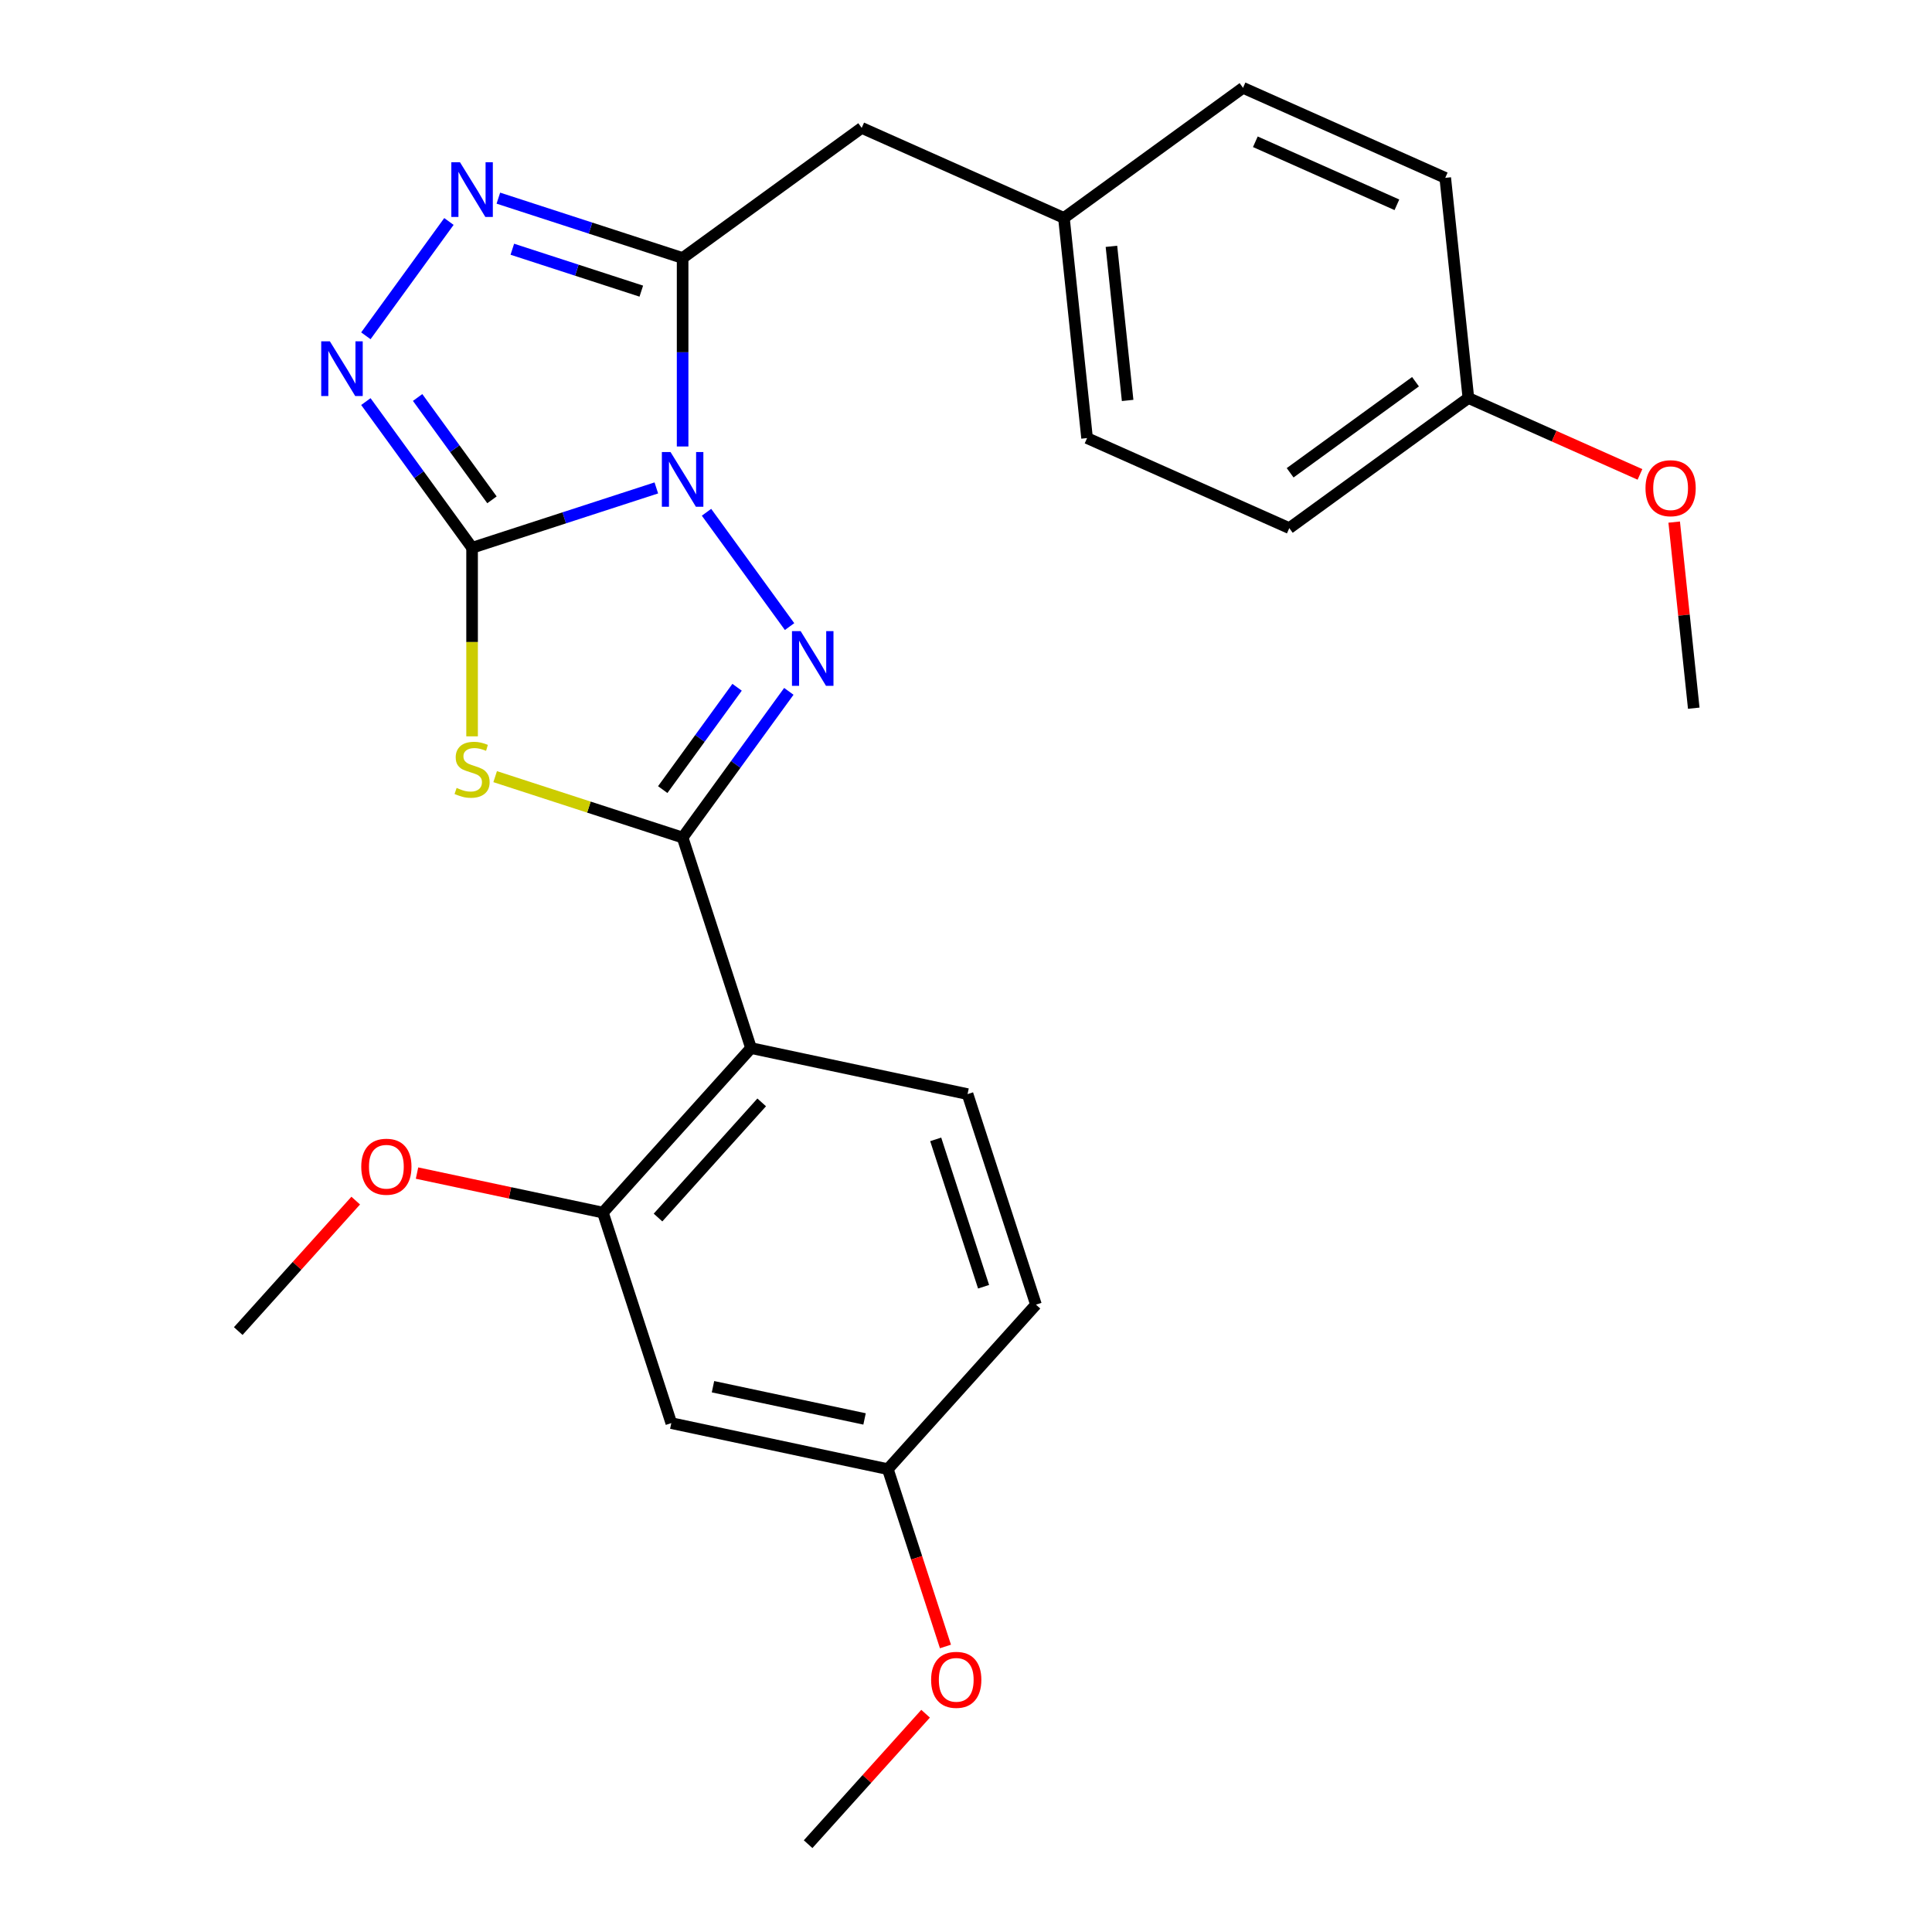 <?xml version='1.0' encoding='iso-8859-1'?>
<svg version='1.1' baseProfile='full'
              xmlns='http://www.w3.org/2000/svg'
                      xmlns:rdkit='http://www.rdkit.org/xml'
                      xmlns:xlink='http://www.w3.org/1999/xlink'
                  xml:space='preserve'
width='1000px' height='1000px' viewBox='0 0 1000 1000'>
<!-- END OF HEADER -->
<rect style='opacity:1.0;fill:#FFFFFF;stroke:none' width='1000' height='1000' x='0' y='0'> </rect>
<path class='bond-0' d='M 339.716,252.545 L 292.033,268.038' style='fill:none;fill-rule:evenodd;stroke:#0000FF;stroke-width:6px;stroke-linecap:butt;stroke-linejoin:miter;stroke-opacity:1' />
<path class='bond-0' d='M 292.033,268.038 L 244.35,283.531' style='fill:none;fill-rule:evenodd;stroke:#000000;stroke-width:6px;stroke-linecap:butt;stroke-linejoin:miter;stroke-opacity:1' />
<path class='bond-1' d='M 365.69,265.149 L 408.681,324.322' style='fill:none;fill-rule:evenodd;stroke:#0000FF;stroke-width:6px;stroke-linecap:butt;stroke-linejoin:miter;stroke-opacity:1' />
<path class='bond-4' d='M 353.321,231.1 L 353.321,182.323' style='fill:none;fill-rule:evenodd;stroke:#0000FF;stroke-width:6px;stroke-linecap:butt;stroke-linejoin:miter;stroke-opacity:1' />
<path class='bond-4' d='M 353.321,182.323 L 353.321,133.546' style='fill:none;fill-rule:evenodd;stroke:#000000;stroke-width:6px;stroke-linecap:butt;stroke-linejoin:miter;stroke-opacity:1' />
<path class='bond-3' d='M 244.35,283.531 L 244.35,332.328' style='fill:none;fill-rule:evenodd;stroke:#000000;stroke-width:6px;stroke-linecap:butt;stroke-linejoin:miter;stroke-opacity:1' />
<path class='bond-3' d='M 244.35,332.328 L 244.35,381.125' style='fill:none;fill-rule:evenodd;stroke:#CCCC00;stroke-width:6px;stroke-linecap:butt;stroke-linejoin:miter;stroke-opacity:1' />
<path class='bond-5' d='M 244.35,283.531 L 216.861,245.695' style='fill:none;fill-rule:evenodd;stroke:#000000;stroke-width:6px;stroke-linecap:butt;stroke-linejoin:miter;stroke-opacity:1' />
<path class='bond-5' d='M 216.861,245.695 L 189.372,207.86' style='fill:none;fill-rule:evenodd;stroke:#0000FF;stroke-width:6px;stroke-linecap:butt;stroke-linejoin:miter;stroke-opacity:1' />
<path class='bond-5' d='M 254.643,258.711 L 235.4,232.226' style='fill:none;fill-rule:evenodd;stroke:#000000;stroke-width:6px;stroke-linecap:butt;stroke-linejoin:miter;stroke-opacity:1' />
<path class='bond-5' d='M 235.4,232.226 L 216.158,205.741' style='fill:none;fill-rule:evenodd;stroke:#0000FF;stroke-width:6px;stroke-linecap:butt;stroke-linejoin:miter;stroke-opacity:1' />
<path class='bond-2' d='M 408.299,357.845 L 380.81,395.68' style='fill:none;fill-rule:evenodd;stroke:#0000FF;stroke-width:6px;stroke-linecap:butt;stroke-linejoin:miter;stroke-opacity:1' />
<path class='bond-2' d='M 380.81,395.68 L 353.321,433.516' style='fill:none;fill-rule:evenodd;stroke:#000000;stroke-width:6px;stroke-linecap:butt;stroke-linejoin:miter;stroke-opacity:1' />
<path class='bond-2' d='M 381.513,355.726 L 362.271,382.211' style='fill:none;fill-rule:evenodd;stroke:#0000FF;stroke-width:6px;stroke-linecap:butt;stroke-linejoin:miter;stroke-opacity:1' />
<path class='bond-2' d='M 362.271,382.211 L 343.028,408.696' style='fill:none;fill-rule:evenodd;stroke:#000000;stroke-width:6px;stroke-linecap:butt;stroke-linejoin:miter;stroke-opacity:1' />
<path class='bond-7' d='M 353.321,433.516 L 388.727,542.486' style='fill:none;fill-rule:evenodd;stroke:#000000;stroke-width:6px;stroke-linecap:butt;stroke-linejoin:miter;stroke-opacity:1' />
<path class='bond-27' d='M 353.321,433.516 L 304.808,417.753' style='fill:none;fill-rule:evenodd;stroke:#000000;stroke-width:6px;stroke-linecap:butt;stroke-linejoin:miter;stroke-opacity:1' />
<path class='bond-27' d='M 304.808,417.753 L 256.295,401.99' style='fill:none;fill-rule:evenodd;stroke:#CCCC00;stroke-width:6px;stroke-linecap:butt;stroke-linejoin:miter;stroke-opacity:1' />
<path class='bond-6' d='M 353.321,133.546 L 305.638,118.053' style='fill:none;fill-rule:evenodd;stroke:#000000;stroke-width:6px;stroke-linecap:butt;stroke-linejoin:miter;stroke-opacity:1' />
<path class='bond-6' d='M 305.638,118.053 L 257.955,102.56' style='fill:none;fill-rule:evenodd;stroke:#0000FF;stroke-width:6px;stroke-linecap:butt;stroke-linejoin:miter;stroke-opacity:1' />
<path class='bond-6' d='M 331.934,150.692 L 298.556,139.847' style='fill:none;fill-rule:evenodd;stroke:#000000;stroke-width:6px;stroke-linecap:butt;stroke-linejoin:miter;stroke-opacity:1' />
<path class='bond-6' d='M 298.556,139.847 L 265.178,129.002' style='fill:none;fill-rule:evenodd;stroke:#0000FF;stroke-width:6px;stroke-linecap:butt;stroke-linejoin:miter;stroke-opacity:1' />
<path class='bond-11' d='M 353.321,133.546 L 446.016,66.199' style='fill:none;fill-rule:evenodd;stroke:#000000;stroke-width:6px;stroke-linecap:butt;stroke-linejoin:miter;stroke-opacity:1' />
<path class='bond-26' d='M 189.372,173.811 L 232.364,114.638' style='fill:none;fill-rule:evenodd;stroke:#0000FF;stroke-width:6px;stroke-linecap:butt;stroke-linejoin:miter;stroke-opacity:1' />
<path class='bond-8' d='M 388.727,542.486 L 312.059,627.634' style='fill:none;fill-rule:evenodd;stroke:#000000;stroke-width:6px;stroke-linecap:butt;stroke-linejoin:miter;stroke-opacity:1' />
<path class='bond-8' d='M 394.257,570.592 L 340.589,630.196' style='fill:none;fill-rule:evenodd;stroke:#000000;stroke-width:6px;stroke-linecap:butt;stroke-linejoin:miter;stroke-opacity:1' />
<path class='bond-9' d='M 388.727,542.486 L 500.802,566.308' style='fill:none;fill-rule:evenodd;stroke:#000000;stroke-width:6px;stroke-linecap:butt;stroke-linejoin:miter;stroke-opacity:1' />
<path class='bond-10' d='M 312.059,627.634 L 347.466,736.605' style='fill:none;fill-rule:evenodd;stroke:#000000;stroke-width:6px;stroke-linecap:butt;stroke-linejoin:miter;stroke-opacity:1' />
<path class='bond-15' d='M 312.059,627.634 L 263.955,617.409' style='fill:none;fill-rule:evenodd;stroke:#000000;stroke-width:6px;stroke-linecap:butt;stroke-linejoin:miter;stroke-opacity:1' />
<path class='bond-15' d='M 263.955,617.409 L 215.85,607.184' style='fill:none;fill-rule:evenodd;stroke:#FF0000;stroke-width:6px;stroke-linecap:butt;stroke-linejoin:miter;stroke-opacity:1' />
<path class='bond-14' d='M 500.802,566.308 L 536.208,675.279' style='fill:none;fill-rule:evenodd;stroke:#000000;stroke-width:6px;stroke-linecap:butt;stroke-linejoin:miter;stroke-opacity:1' />
<path class='bond-14' d='M 484.319,589.735 L 509.103,666.014' style='fill:none;fill-rule:evenodd;stroke:#000000;stroke-width:6px;stroke-linecap:butt;stroke-linejoin:miter;stroke-opacity:1' />
<path class='bond-29' d='M 347.466,736.605 L 459.541,760.427' style='fill:none;fill-rule:evenodd;stroke:#000000;stroke-width:6px;stroke-linecap:butt;stroke-linejoin:miter;stroke-opacity:1' />
<path class='bond-29' d='M 369.042,717.763 L 447.494,734.439' style='fill:none;fill-rule:evenodd;stroke:#000000;stroke-width:6px;stroke-linecap:butt;stroke-linejoin:miter;stroke-opacity:1' />
<path class='bond-13' d='M 446.016,66.199 L 550.689,112.802' style='fill:none;fill-rule:evenodd;stroke:#000000;stroke-width:6px;stroke-linecap:butt;stroke-linejoin:miter;stroke-opacity:1' />
<path class='bond-12' d='M 459.541,760.427 L 536.208,675.279' style='fill:none;fill-rule:evenodd;stroke:#000000;stroke-width:6px;stroke-linecap:butt;stroke-linejoin:miter;stroke-opacity:1' />
<path class='bond-21' d='M 459.541,760.427 L 474.452,806.32' style='fill:none;fill-rule:evenodd;stroke:#000000;stroke-width:6px;stroke-linecap:butt;stroke-linejoin:miter;stroke-opacity:1' />
<path class='bond-21' d='M 474.452,806.32 L 489.364,852.213' style='fill:none;fill-rule:evenodd;stroke:#FF0000;stroke-width:6px;stroke-linecap:butt;stroke-linejoin:miter;stroke-opacity:1' />
<path class='bond-17' d='M 550.689,112.802 L 643.385,45.455' style='fill:none;fill-rule:evenodd;stroke:#000000;stroke-width:6px;stroke-linecap:butt;stroke-linejoin:miter;stroke-opacity:1' />
<path class='bond-18' d='M 550.689,112.802 L 562.665,226.752' style='fill:none;fill-rule:evenodd;stroke:#000000;stroke-width:6px;stroke-linecap:butt;stroke-linejoin:miter;stroke-opacity:1' />
<path class='bond-18' d='M 575.275,127.499 L 583.659,207.265' style='fill:none;fill-rule:evenodd;stroke:#000000;stroke-width:6px;stroke-linecap:butt;stroke-linejoin:miter;stroke-opacity:1' />
<path class='bond-23' d='M 184.121,621.431 L 153.719,655.196' style='fill:none;fill-rule:evenodd;stroke:#FF0000;stroke-width:6px;stroke-linecap:butt;stroke-linejoin:miter;stroke-opacity:1' />
<path class='bond-23' d='M 153.719,655.196 L 123.317,688.96' style='fill:none;fill-rule:evenodd;stroke:#000000;stroke-width:6px;stroke-linecap:butt;stroke-linejoin:miter;stroke-opacity:1' />
<path class='bond-16' d='M 760.034,206.008 L 667.338,273.356' style='fill:none;fill-rule:evenodd;stroke:#000000;stroke-width:6px;stroke-linecap:butt;stroke-linejoin:miter;stroke-opacity:1' />
<path class='bond-16' d='M 732.66,197.571 L 667.773,244.714' style='fill:none;fill-rule:evenodd;stroke:#000000;stroke-width:6px;stroke-linecap:butt;stroke-linejoin:miter;stroke-opacity:1' />
<path class='bond-22' d='M 760.034,206.008 L 804.438,225.778' style='fill:none;fill-rule:evenodd;stroke:#000000;stroke-width:6px;stroke-linecap:butt;stroke-linejoin:miter;stroke-opacity:1' />
<path class='bond-22' d='M 804.438,225.778 L 848.842,245.548' style='fill:none;fill-rule:evenodd;stroke:#FF0000;stroke-width:6px;stroke-linecap:butt;stroke-linejoin:miter;stroke-opacity:1' />
<path class='bond-28' d='M 760.034,206.008 L 748.057,92.058' style='fill:none;fill-rule:evenodd;stroke:#000000;stroke-width:6px;stroke-linecap:butt;stroke-linejoin:miter;stroke-opacity:1' />
<path class='bond-20' d='M 643.385,45.455 L 748.057,92.058' style='fill:none;fill-rule:evenodd;stroke:#000000;stroke-width:6px;stroke-linecap:butt;stroke-linejoin:miter;stroke-opacity:1' />
<path class='bond-20' d='M 649.765,73.379 L 723.035,106.002' style='fill:none;fill-rule:evenodd;stroke:#000000;stroke-width:6px;stroke-linecap:butt;stroke-linejoin:miter;stroke-opacity:1' />
<path class='bond-19' d='M 562.665,226.752 L 667.338,273.356' style='fill:none;fill-rule:evenodd;stroke:#000000;stroke-width:6px;stroke-linecap:butt;stroke-linejoin:miter;stroke-opacity:1' />
<path class='bond-25' d='M 479.083,887.017 L 448.681,920.781' style='fill:none;fill-rule:evenodd;stroke:#FF0000;stroke-width:6px;stroke-linecap:butt;stroke-linejoin:miter;stroke-opacity:1' />
<path class='bond-25' d='M 448.681,920.781 L 418.279,954.545' style='fill:none;fill-rule:evenodd;stroke:#000000;stroke-width:6px;stroke-linecap:butt;stroke-linejoin:miter;stroke-opacity:1' />
<path class='bond-24' d='M 866.558,270.236 L 871.621,318.399' style='fill:none;fill-rule:evenodd;stroke:#FF0000;stroke-width:6px;stroke-linecap:butt;stroke-linejoin:miter;stroke-opacity:1' />
<path class='bond-24' d='M 871.621,318.399 L 876.683,366.562' style='fill:none;fill-rule:evenodd;stroke:#000000;stroke-width:6px;stroke-linecap:butt;stroke-linejoin:miter;stroke-opacity:1' />
<path  class='atom-0' d='M 347.061 233.964
L 356.341 248.964
Q 357.261 250.444, 358.741 253.124
Q 360.221 255.804, 360.301 255.964
L 360.301 233.964
L 364.061 233.964
L 364.061 262.284
L 360.181 262.284
L 350.221 245.884
Q 349.061 243.964, 347.821 241.764
Q 346.621 239.564, 346.261 238.884
L 346.261 262.284
L 342.581 262.284
L 342.581 233.964
L 347.061 233.964
' fill='#0000FF'/>
<path  class='atom-2' d='M 414.408 326.66
L 423.688 341.66
Q 424.608 343.14, 426.088 345.82
Q 427.568 348.5, 427.648 348.66
L 427.648 326.66
L 431.408 326.66
L 431.408 354.98
L 427.528 354.98
L 417.568 338.58
Q 416.408 336.66, 415.168 334.46
Q 413.968 332.26, 413.608 331.58
L 413.608 354.98
L 409.928 354.98
L 409.928 326.66
L 414.408 326.66
' fill='#0000FF'/>
<path  class='atom-4' d='M 236.35 407.829
Q 236.67 407.949, 237.99 408.509
Q 239.31 409.069, 240.75 409.429
Q 242.23 409.749, 243.67 409.749
Q 246.35 409.749, 247.91 408.469
Q 249.47 407.149, 249.47 404.869
Q 249.47 403.309, 248.67 402.349
Q 247.91 401.389, 246.71 400.869
Q 245.51 400.349, 243.51 399.749
Q 240.99 398.989, 239.47 398.269
Q 237.99 397.549, 236.91 396.029
Q 235.87 394.509, 235.87 391.949
Q 235.87 388.389, 238.27 386.189
Q 240.71 383.989, 245.51 383.989
Q 248.79 383.989, 252.51 385.549
L 251.59 388.629
Q 248.19 387.229, 245.63 387.229
Q 242.87 387.229, 241.35 388.389
Q 239.83 389.509, 239.87 391.469
Q 239.87 392.989, 240.63 393.909
Q 241.43 394.829, 242.55 395.349
Q 243.71 395.869, 245.63 396.469
Q 248.19 397.269, 249.71 398.069
Q 251.23 398.869, 252.31 400.509
Q 253.43 402.109, 253.43 404.869
Q 253.43 408.789, 250.79 410.909
Q 248.19 412.989, 243.83 412.989
Q 241.31 412.989, 239.39 412.429
Q 237.51 411.909, 235.27 410.989
L 236.35 407.829
' fill='#CCCC00'/>
<path  class='atom-6' d='M 170.743 176.675
L 180.023 191.675
Q 180.943 193.155, 182.423 195.835
Q 183.903 198.515, 183.983 198.675
L 183.983 176.675
L 187.743 176.675
L 187.743 204.995
L 183.863 204.995
L 173.903 188.595
Q 172.743 186.675, 171.503 184.475
Q 170.303 182.275, 169.943 181.595
L 169.943 204.995
L 166.263 204.995
L 166.263 176.675
L 170.743 176.675
' fill='#0000FF'/>
<path  class='atom-7' d='M 238.09 83.98
L 247.37 98.98
Q 248.29 100.46, 249.77 103.14
Q 251.25 105.82, 251.33 105.98
L 251.33 83.98
L 255.09 83.98
L 255.09 112.3
L 251.21 112.3
L 241.25 95.9
Q 240.09 93.98, 238.85 91.779
Q 237.65 89.579, 237.29 88.9
L 237.29 112.3
L 233.61 112.3
L 233.61 83.98
L 238.09 83.98
' fill='#0000FF'/>
<path  class='atom-16' d='M 186.985 603.892
Q 186.985 597.092, 190.345 593.292
Q 193.705 589.492, 199.985 589.492
Q 206.265 589.492, 209.625 593.292
Q 212.985 597.092, 212.985 603.892
Q 212.985 610.772, 209.585 614.692
Q 206.185 618.572, 199.985 618.572
Q 193.745 618.572, 190.345 614.692
Q 186.985 610.812, 186.985 603.892
M 199.985 615.372
Q 204.305 615.372, 206.625 612.492
Q 208.985 609.572, 208.985 603.892
Q 208.985 598.332, 206.625 595.532
Q 204.305 592.692, 199.985 592.692
Q 195.665 592.692, 193.305 595.492
Q 190.985 598.292, 190.985 603.892
Q 190.985 609.612, 193.305 612.492
Q 195.665 615.372, 199.985 615.372
' fill='#FF0000'/>
<path  class='atom-22' d='M 481.947 869.477
Q 481.947 862.677, 485.307 858.877
Q 488.667 855.077, 494.947 855.077
Q 501.227 855.077, 504.587 858.877
Q 507.947 862.677, 507.947 869.477
Q 507.947 876.357, 504.547 880.277
Q 501.147 884.157, 494.947 884.157
Q 488.707 884.157, 485.307 880.277
Q 481.947 876.397, 481.947 869.477
M 494.947 880.957
Q 499.267 880.957, 501.587 878.077
Q 503.947 875.157, 503.947 869.477
Q 503.947 863.917, 501.587 861.117
Q 499.267 858.277, 494.947 858.277
Q 490.627 858.277, 488.267 861.077
Q 485.947 863.877, 485.947 869.477
Q 485.947 875.197, 488.267 878.077
Q 490.627 880.957, 494.947 880.957
' fill='#FF0000'/>
<path  class='atom-23' d='M 851.706 252.691
Q 851.706 245.891, 855.066 242.091
Q 858.426 238.291, 864.706 238.291
Q 870.986 238.291, 874.346 242.091
Q 877.706 245.891, 877.706 252.691
Q 877.706 259.571, 874.306 263.491
Q 870.906 267.371, 864.706 267.371
Q 858.466 267.371, 855.066 263.491
Q 851.706 259.611, 851.706 252.691
M 864.706 264.171
Q 869.026 264.171, 871.346 261.291
Q 873.706 258.371, 873.706 252.691
Q 873.706 247.131, 871.346 244.331
Q 869.026 241.491, 864.706 241.491
Q 860.386 241.491, 858.026 244.291
Q 855.706 247.091, 855.706 252.691
Q 855.706 258.411, 858.026 261.291
Q 860.386 264.171, 864.706 264.171
' fill='#FF0000'/>
</svg>
